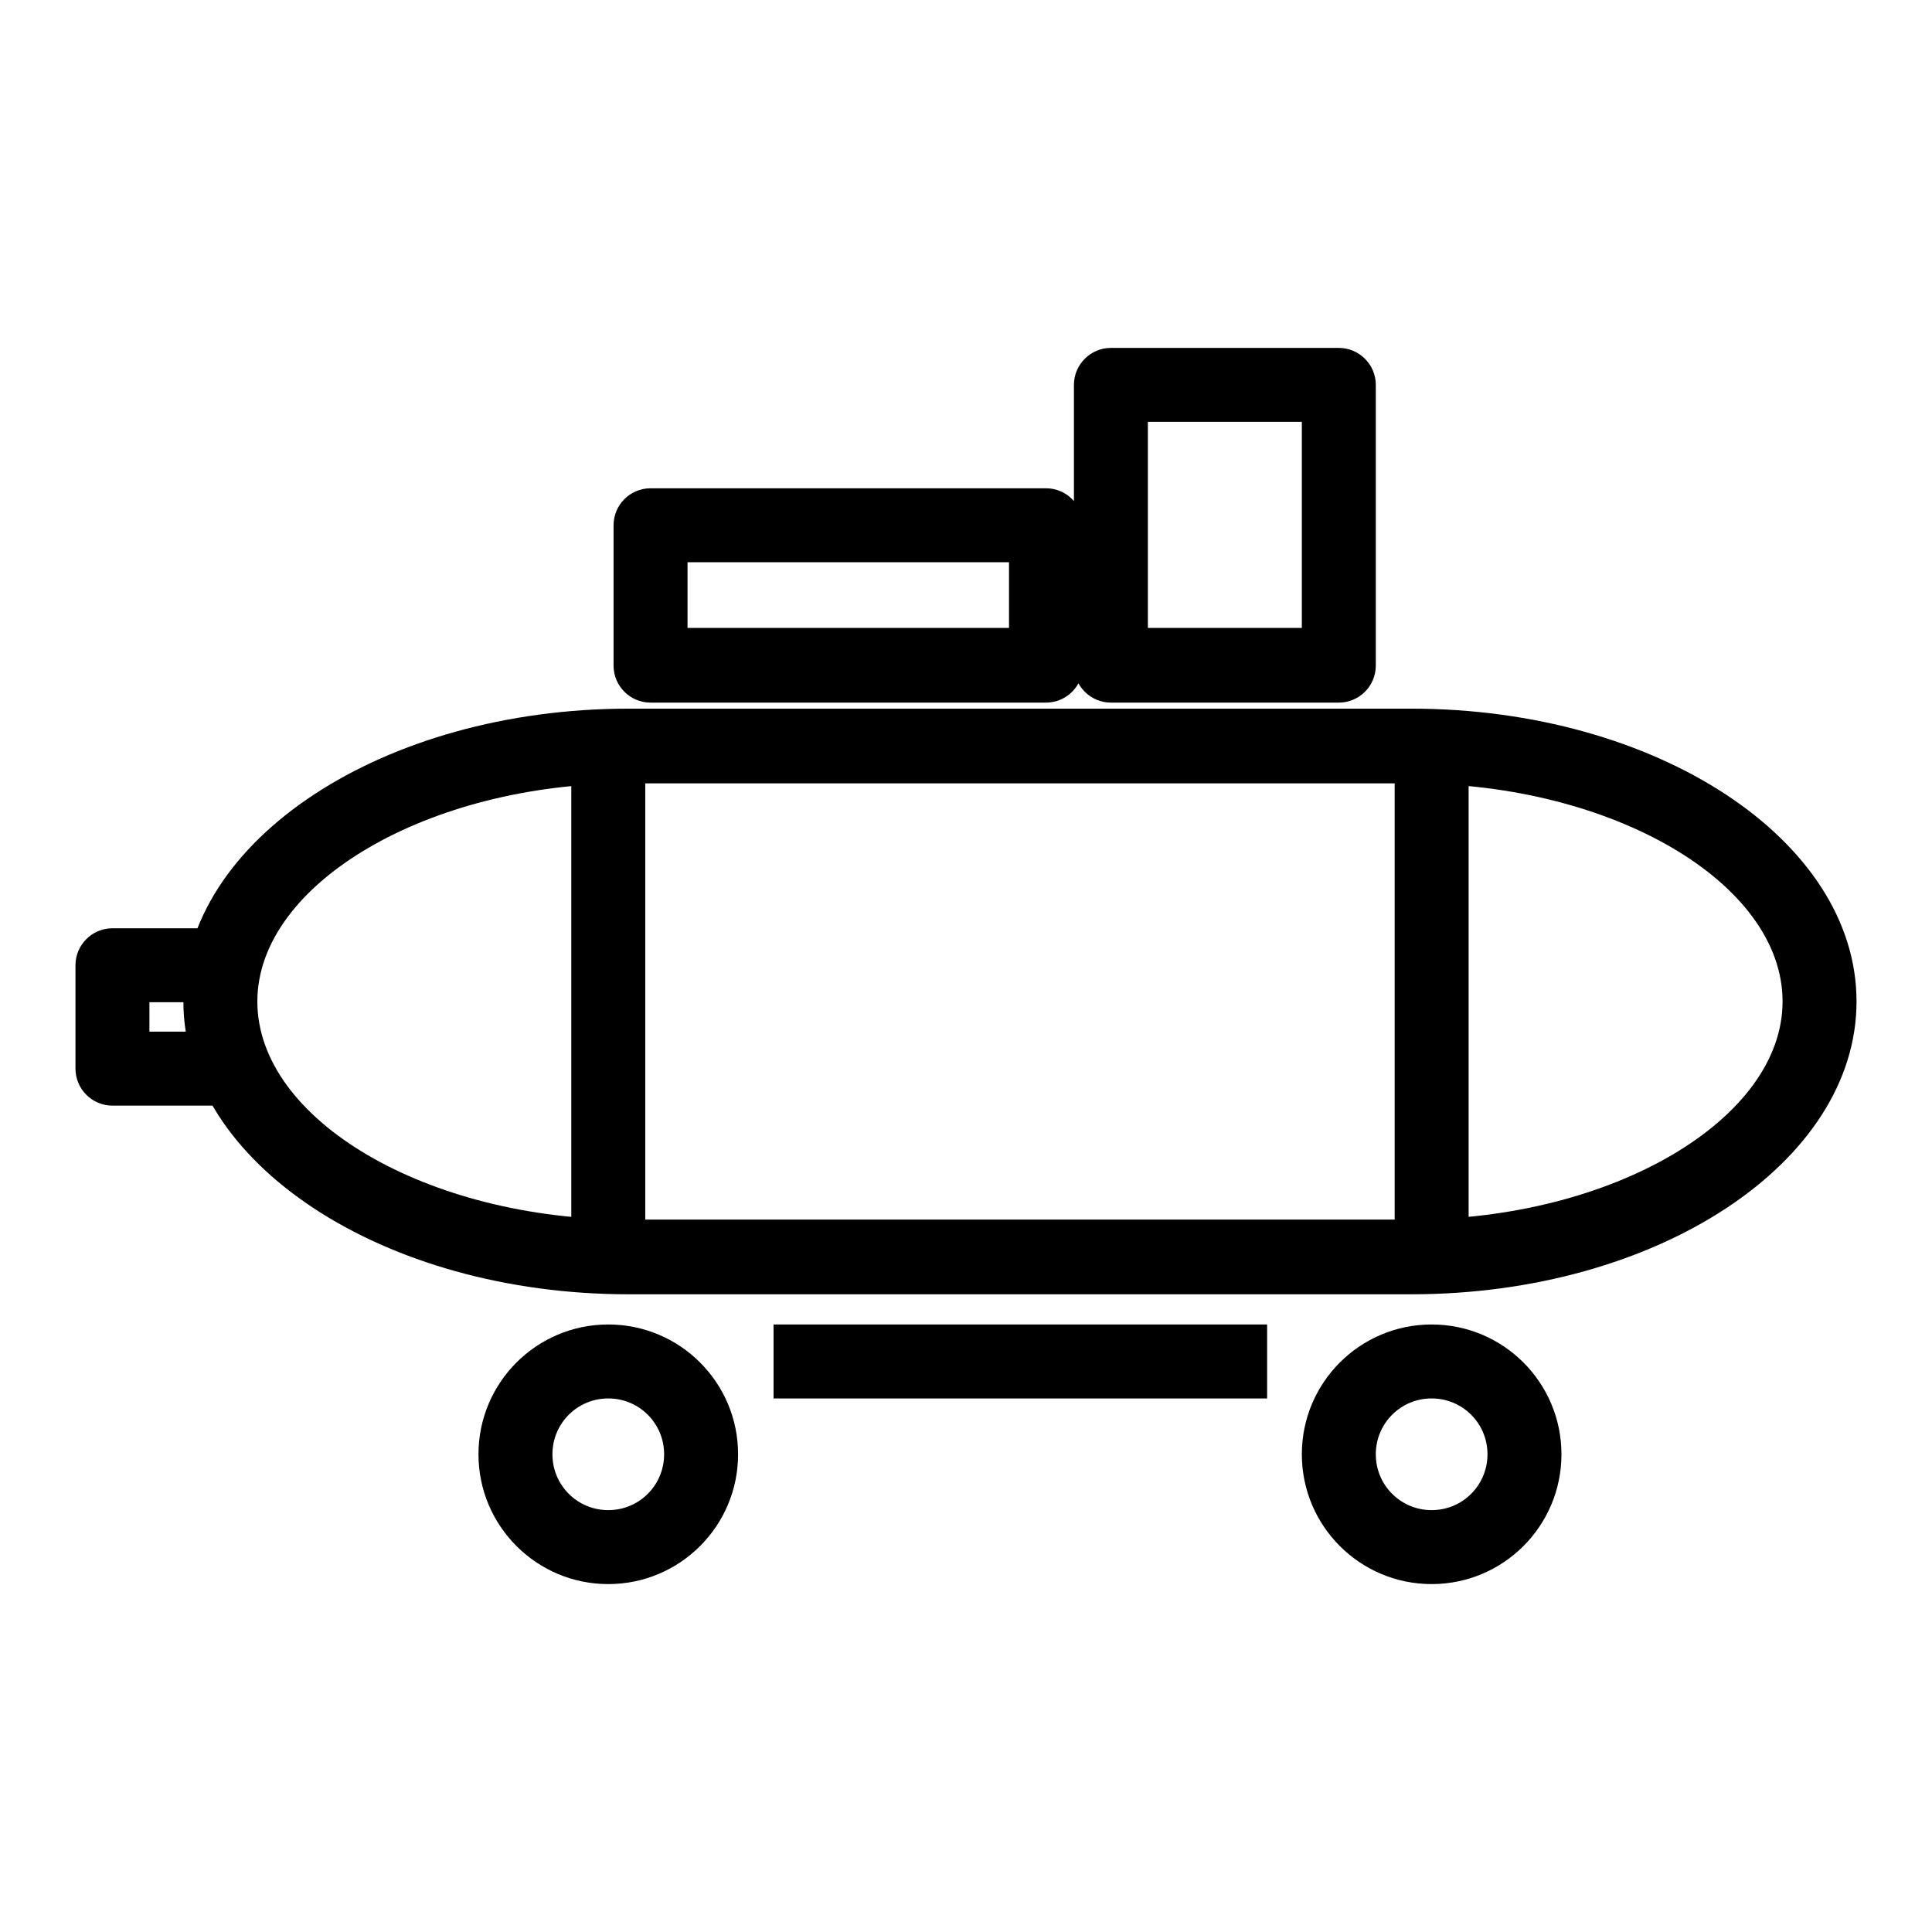 <?xml version="1.0" encoding="utf-8"?>
<!-- Svg Vector Icons : http://www.onlinewebfonts.com/icon -->
<!DOCTYPE svg PUBLIC "-//W3C//DTD SVG 1.1//EN" "http://www.w3.org/Graphics/SVG/1.1/DTD/svg11.dtd">
<svg version="1.1" xmlns="http://www.w3.org/2000/svg" xmlns:xlink="http://www.w3.org/1999/xlink" x="0px" y="0px" viewBox="0 0 256 256" enable-background="new 0 0 256 256" xml:space="preserve">
<g> <path fill="#000000" d="M187,171.5H83.3c-32.5,0-59-17.4-59-38.8c0-21.4,26.5-38.8,59-38.8H187c32.5,0,59,17.4,59,38.8 C246,154.1,219.5,171.5,187,171.5z M83.3,103.8c-26.6,0-49.2,13.3-49.2,28.9c0,15.7,22.5,28.9,49.2,28.9H187 c26.7,0,49.2-13.3,49.2-28.9c0-15.7-22.5-28.9-49.2-28.9H83.3z M75.7,98.9h9.8v67.7h-9.8V98.9z M184.8,98.9h9.8v67.7h-9.8V98.9z  M80.6,209.9c-9.5,0-17.2-7.7-17.2-17.2c0-9.5,7.7-17.2,17.2-17.2c9.5,0,17.2,7.7,17.2,17.2C97.8,202.2,90.1,209.9,80.6,209.9z  M80.6,185.3c-4.1,0-7.4,3.3-7.4,7.4c0,4.1,3.3,7.4,7.4,7.4c4.1,0,7.4-3.3,7.4-7.4C88,188.6,84.7,185.3,80.6,185.3z M189.7,209.9 c-9.5,0-17.2-7.7-17.2-17.2c0-9.5,7.7-17.2,17.2-17.2c9.5,0,17.2,7.7,17.2,17.2C206.9,202.2,199.2,209.9,189.7,209.9z M189.7,185.3 c-4.1,0-7.4,3.3-7.4,7.4c0,4.1,3.3,7.4,7.4,7.4c4.1,0,7.4-3.3,7.4-7.4C197.1,188.6,193.8,185.3,189.7,185.3z M102.5,175.5h65.4v9.8 h-65.4V175.5z M29.2,146.5H14.9c-2.7,0-4.9-2.2-4.9-4.9v-13.7c0-2.7,2.2-4.9,4.9-4.9l0,0h14.3v9.8h-9.4v3.9h9.4V146.5z M177.4,93.1 h-30.2c-2.7,0-4.9-2.2-4.9-4.9V51c0-2.7,2.2-4.9,4.9-4.9h30.2c2.7,0,4.9,2.2,4.9,4.9v37.2C182.3,90.9,180.1,93.1,177.4,93.1z  M152.1,83.2h20.4V55.9h-20.4V83.2L152.1,83.2z M138.6,93.1H86.2c-2.7,0-4.9-2.2-4.9-4.9l0,0V69.6c0-2.7,2.2-4.9,4.9-4.9l0,0h52.4 c2.7,0,4.9,2.2,4.9,4.9v18.6C143.5,90.9,141.3,93.1,138.6,93.1z M91.1,83.2h42.6v-8.7H91.1V83.2z"/></g>
</svg>